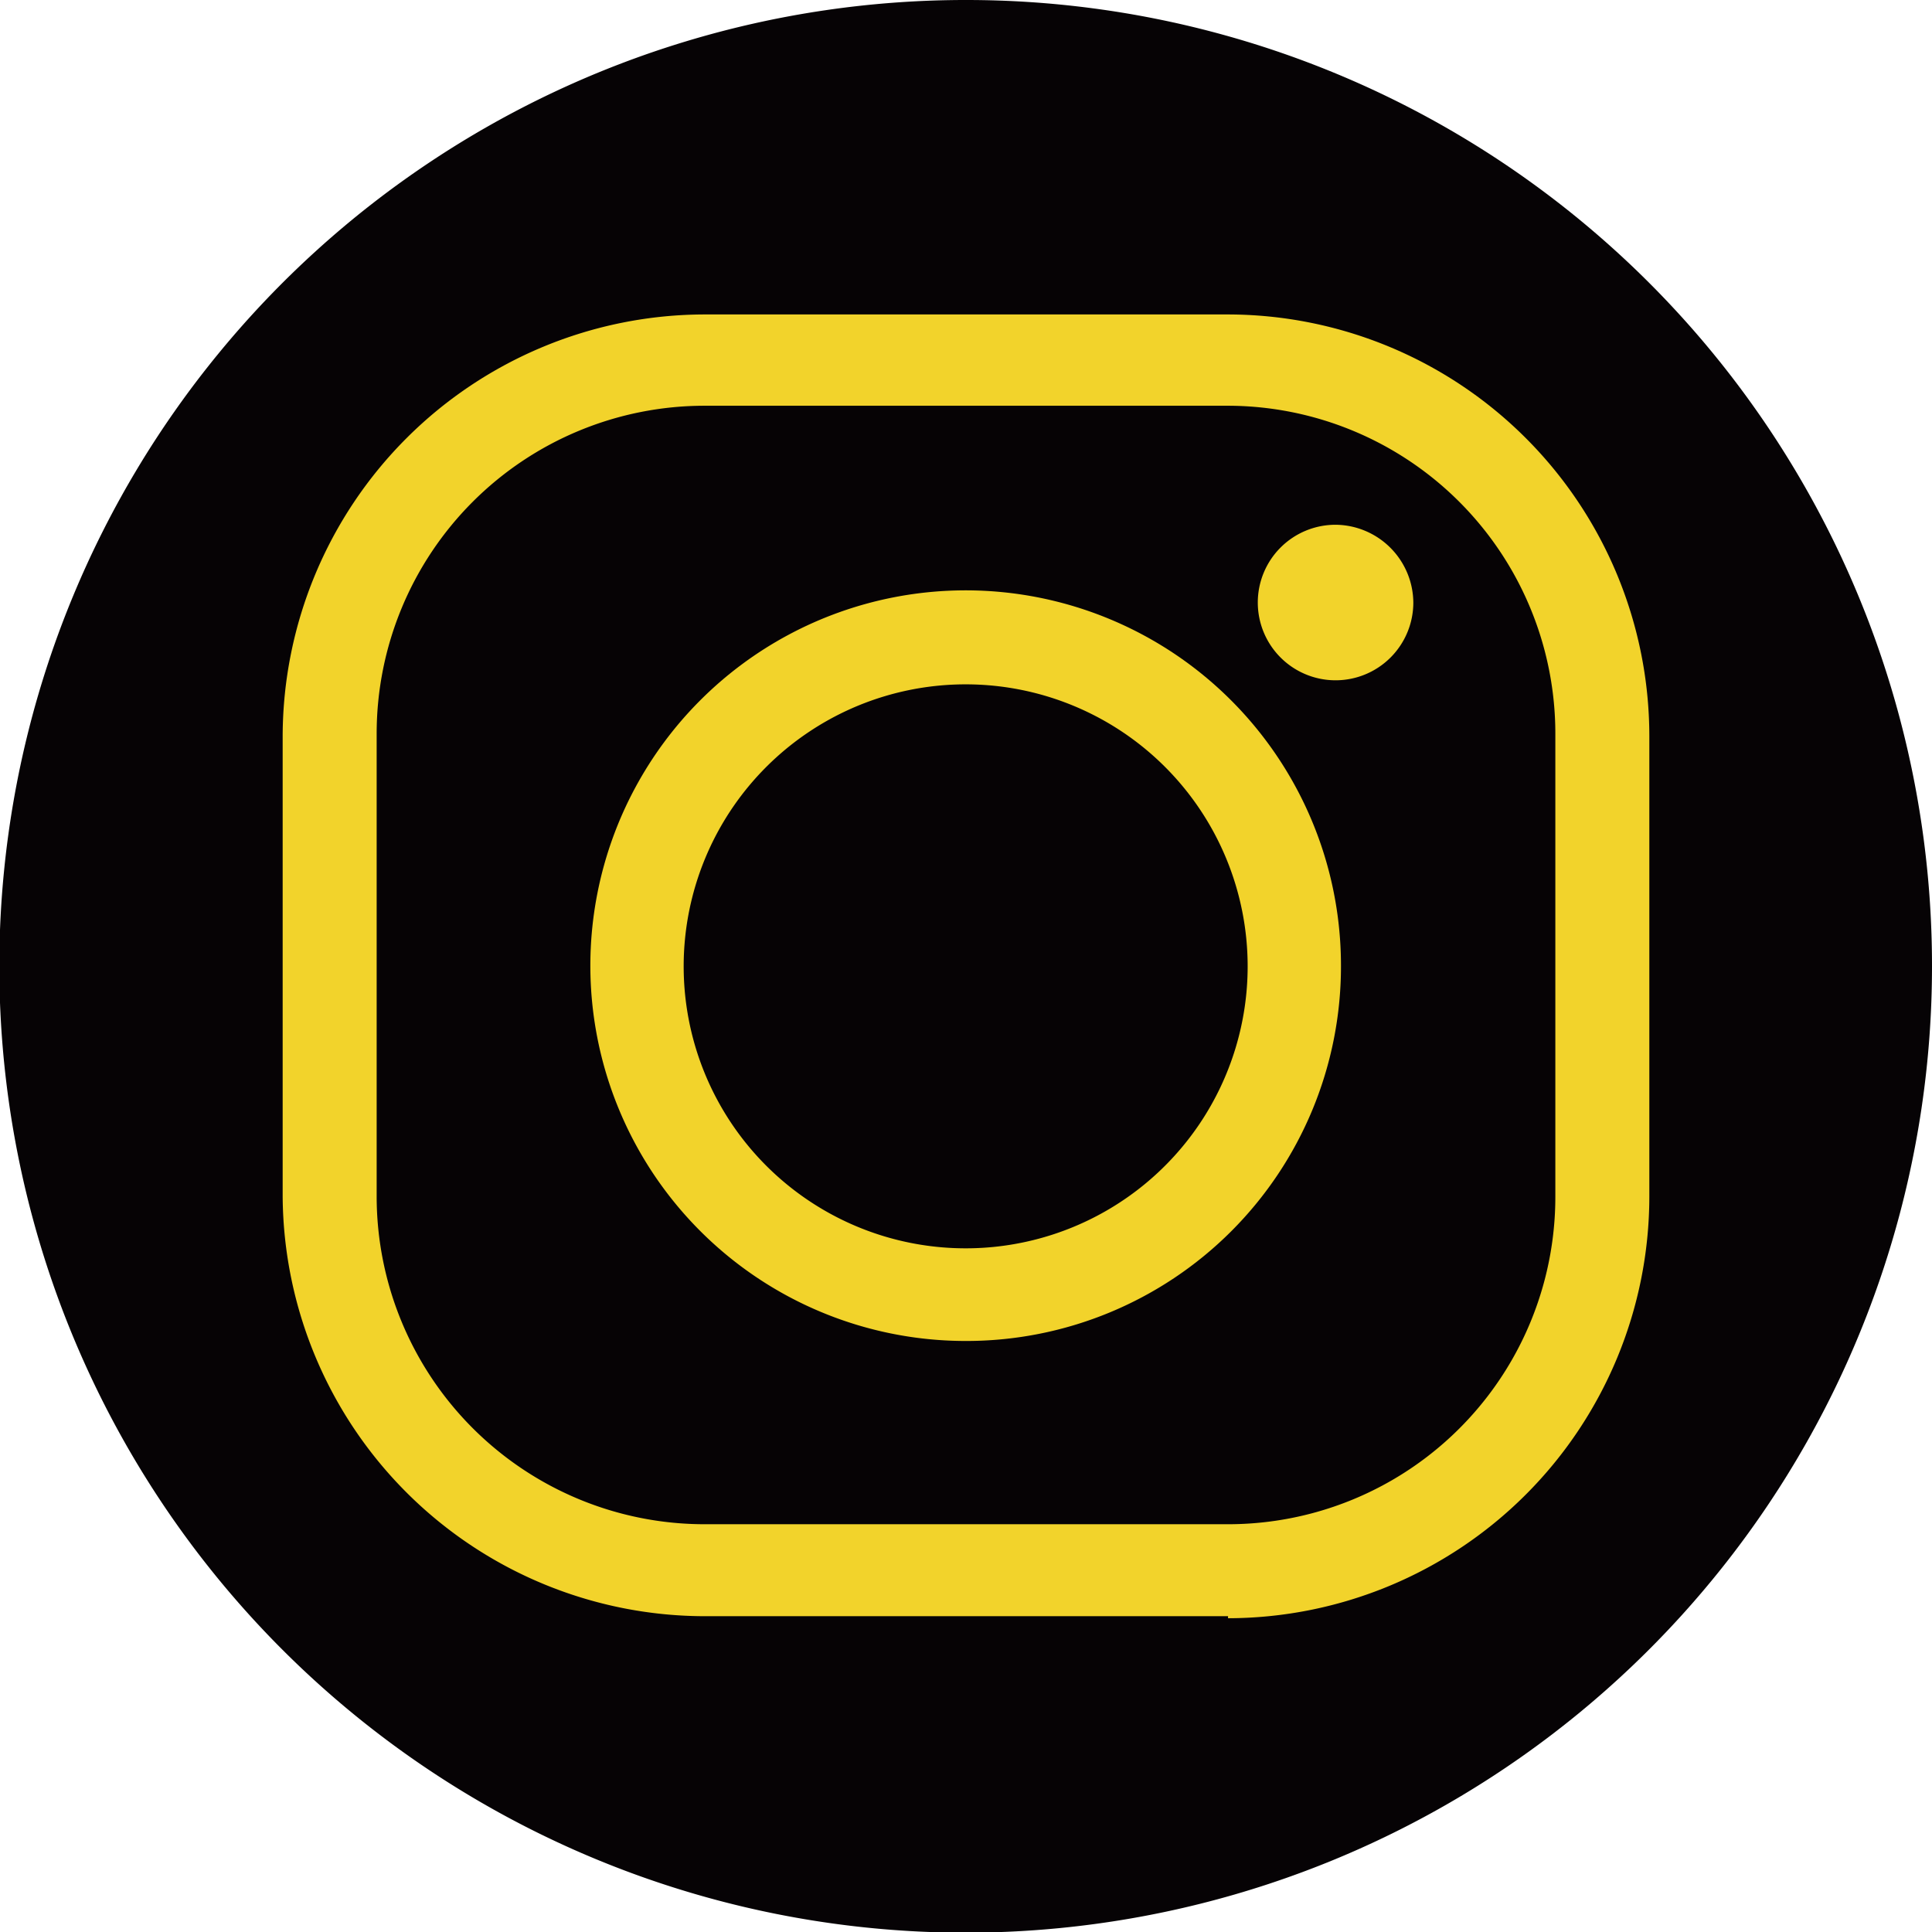 <svg xmlns="http://www.w3.org/2000/svg" viewBox="0 0 28.57 28.57"><defs><style>.cls-1{fill:#060305;}.cls-2{fill:#f2d32b;}</style></defs><title>Instagram_efectyicono</title><g id="Capa_2" data-name="Capa 2"><g id="Capa_1-2" data-name="Capa 1"><g id="Grupo_1003" data-name="Grupo 1003"><path id="Trazado_2394" data-name="Trazado 2394" class="cls-1" d="M28.57,14.29A14.29,14.29,0,1,1,14.29,0,14.28,14.28,0,0,1,28.57,14.29Z"/><g id="Grupo_998" data-name="Grupo 998"><path id="Trazado_2397" data-name="Trazado 2397" class="cls-2" d="M10.42,6a4.85,4.85,0,0,0-4.85,4.85V17.7a4.85,4.85,0,0,0,4.85,4.84h7.74A4.84,4.84,0,0,0,23,17.7V10.88A4.85,4.85,0,0,0,18.16,6Zm7.74,17.9H10.42A6.25,6.25,0,0,1,4.18,17.7V10.88a6.25,6.25,0,0,1,6.24-6.23h7.74a6.24,6.24,0,0,1,6.23,6.23V17.7A6.24,6.24,0,0,1,18.16,23.93Z"/><path id="Trazado_2398" data-name="Trazado 2398" class="cls-2" d="M14.29,10.12a4.17,4.17,0,1,0,4.16,4.17A4.17,4.17,0,0,0,14.29,10.12Zm0,9.71a5.55,5.55,0,1,1,5.54-5.54A5.54,5.54,0,0,1,14.29,19.83Z"/><path id="Trazado_2399" data-name="Trazado 2399" class="cls-2" d="M20.9,8.91a1.15,1.15,0,1,1-1.15-1.15h0A1.16,1.16,0,0,1,20.9,8.91Z"/></g></g></g></g></svg>